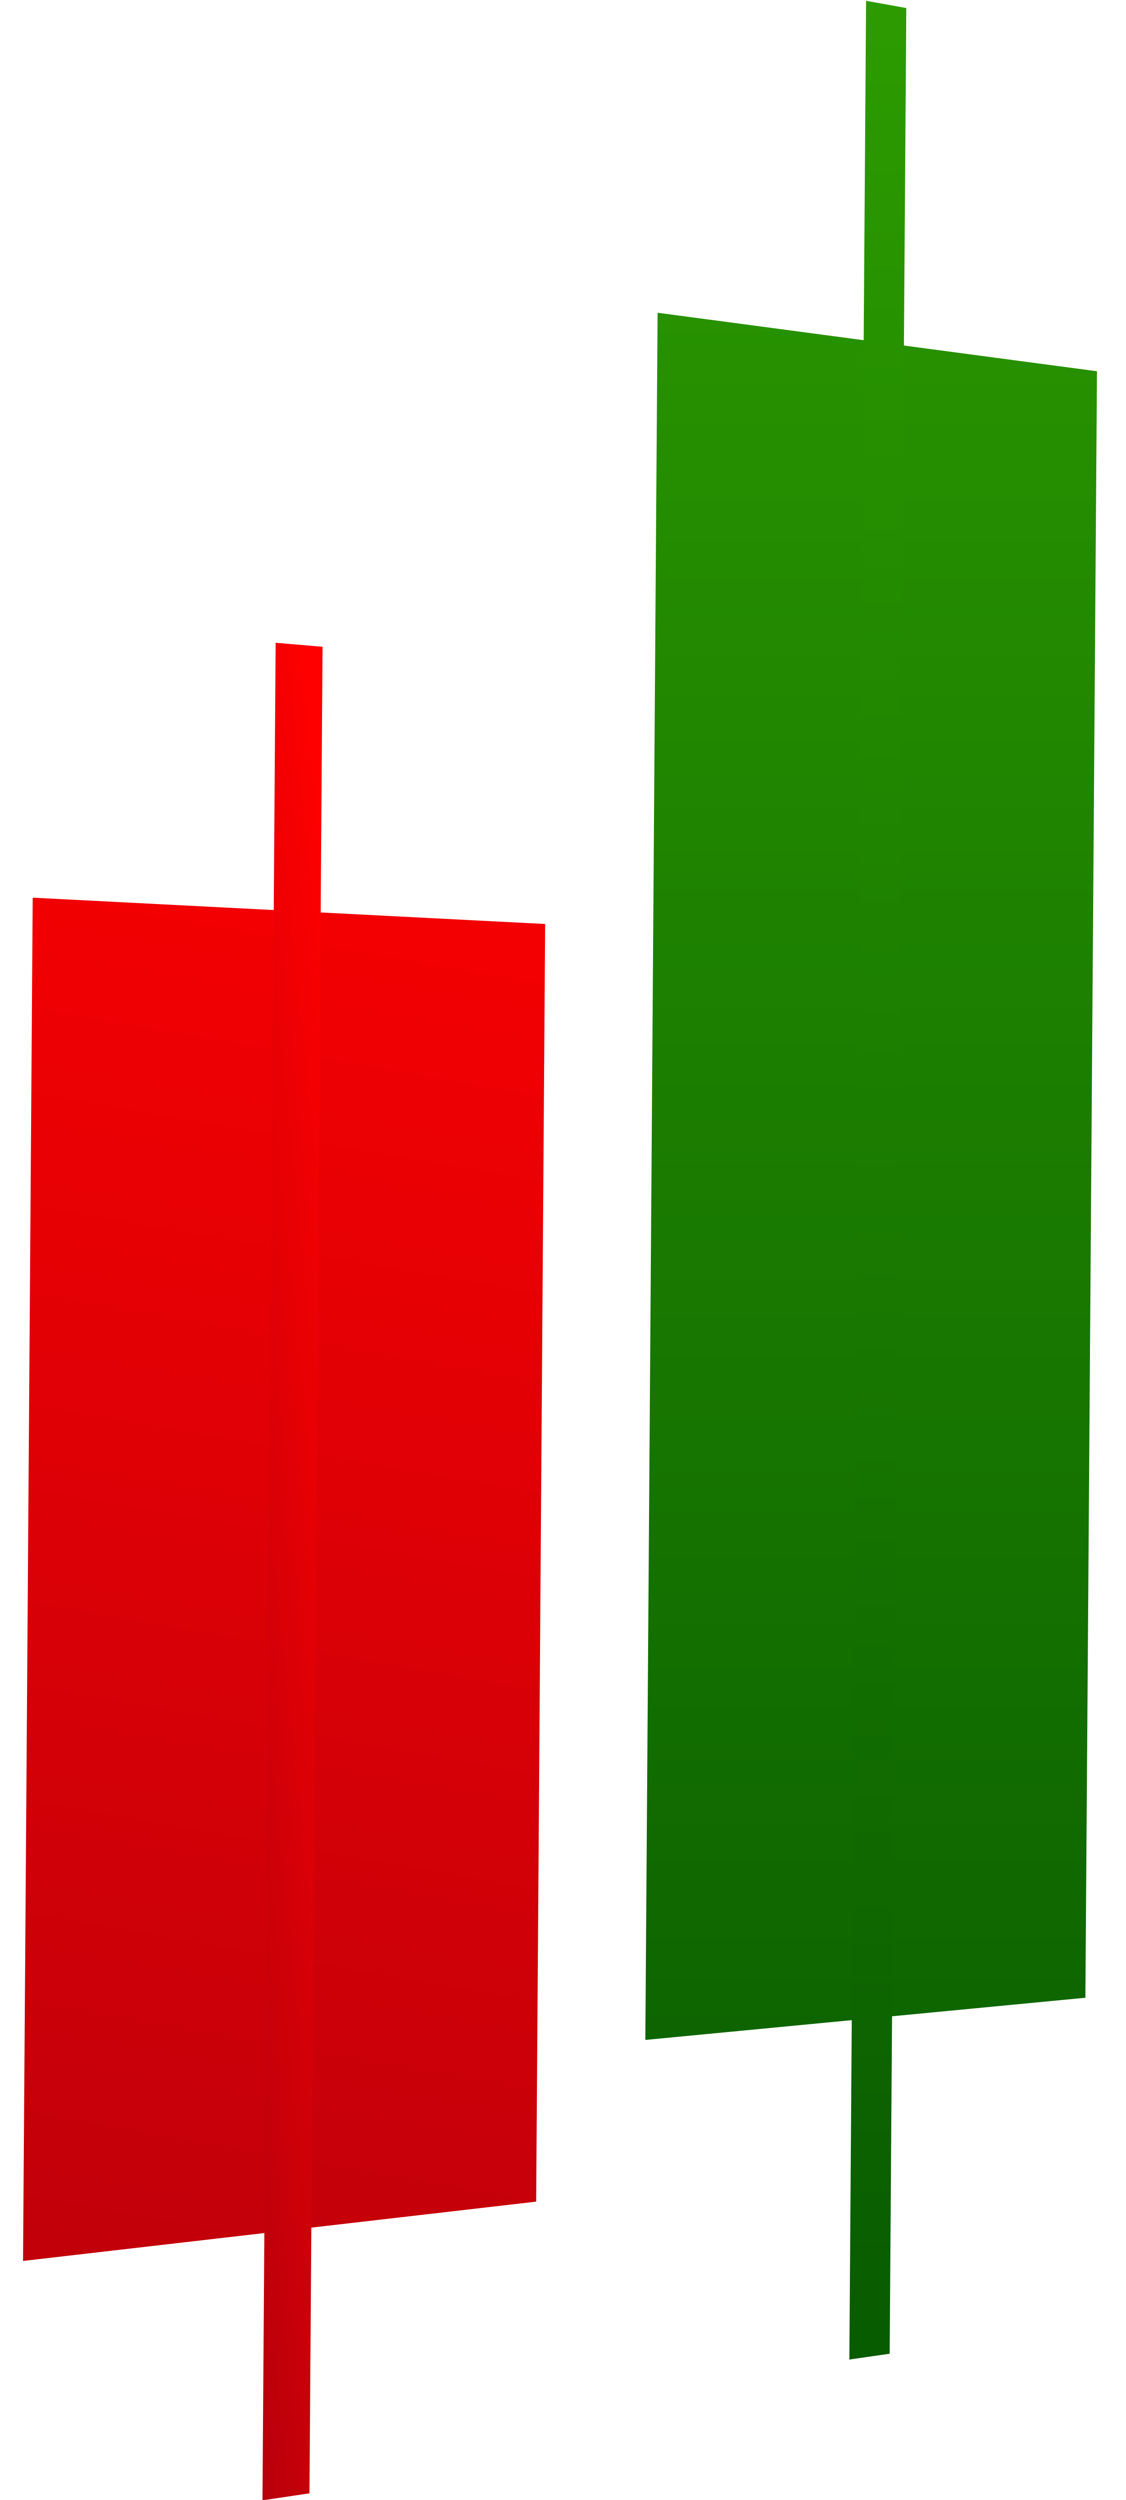 <svg xmlns="http://www.w3.org/2000/svg" xmlns:xlink="http://www.w3.org/1999/xlink" width="66.019" height="146.559" viewBox="0 0 66.019 146.559"><defs><style>.a{fill:url(#a);}.b{fill:url(#b);}.c{fill:url(#c);}.d{fill:url(#d);}</style><linearGradient id="a" x1="0.487" y1="-0.278" x2="0.487" y2="1.445" gradientUnits="objectBoundingBox"><stop offset="0" stop-color="#2e9e00"/><stop offset="1" stop-color="#025100"/></linearGradient><linearGradient id="b" x1="0.436" y1="-0.073" x2="0.436" y2="1.189" xlink:href="#a"/><linearGradient id="c" x1="0.42" y1="1.426" x2="0.54" y2="-0.259" gradientUnits="objectBoundingBox"><stop offset="0" stop-color="#af000d"/><stop offset="1" stop-color="red"/></linearGradient><linearGradient id="d" x1="0.022" y1="1.182" x2="0.734" y2="-0.055" xlink:href="#c"/></defs><g transform="translate(-781.496 -204.7)"><g transform="matrix(1, -0.017, 0.017, 1, 817.305, 205.002)"><path class="a" d="M0,101.215l25.835-2.034,2.3-95.314L2.439,0Z" transform="translate(0 18.074)"/><path class="b" d="M0,138.223l2.369-.3L5.681.463,3.331,0Z" transform="translate(11.64 0)"/></g><g transform="matrix(1, -0.017, 0.017, 1, 781.239, 242.662)"><path class="c" d="M0,79.889l30.135-2.965,1.8-74.871L1.925,0Z" transform="translate(0 14.697)"/><path class="d" d="M0,108.854l2.762-.364L5.369.281,2.623,0Z" transform="translate(13.795 0)"/></g></g></svg>